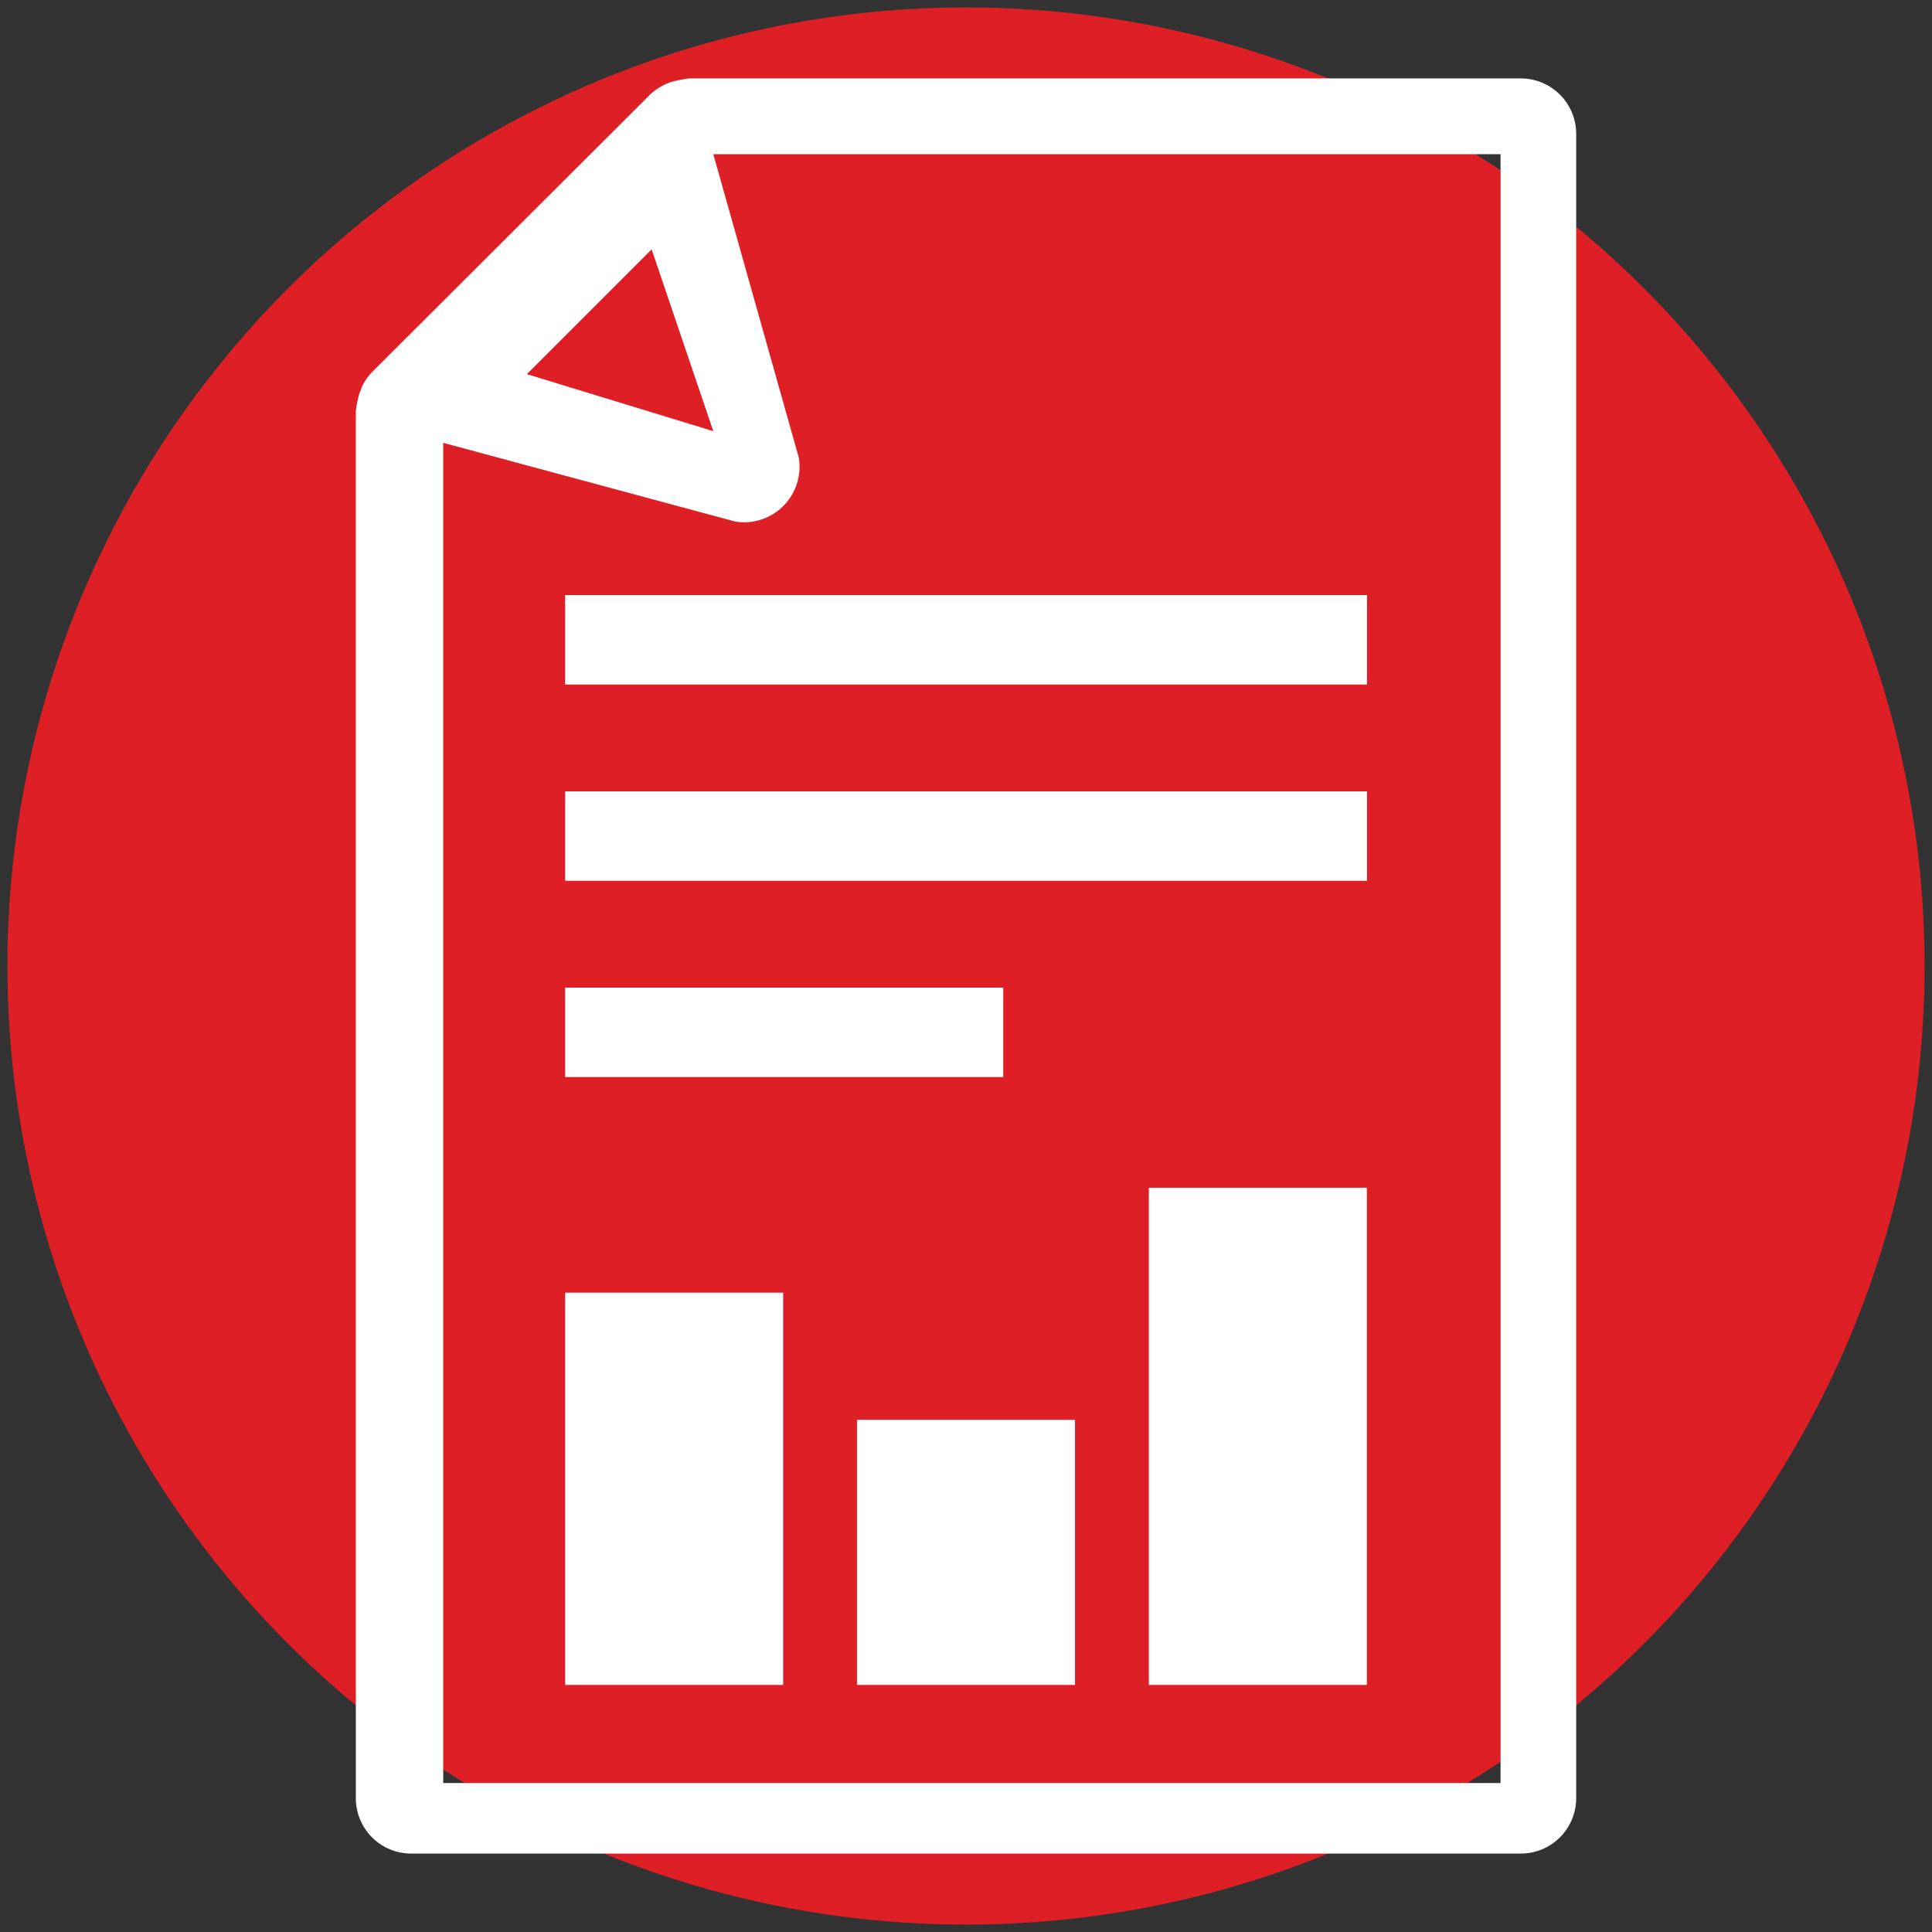 <svg id="Layer_1" data-name="Layer 1" xmlns="http://www.w3.org/2000/svg" viewBox="0 0 151 151"><rect x="0" y="0" width="151" height="151" fill="#333333" stroke="none"/><defs><style>.cls-1{fill:#de1f26;}.cls-2{fill:#fff;}</style></defs><title>CHI-ICONS 3.0</title><circle class="cls-1" cx="75.5" cy="75.5" r="74.92"/><path class="cls-2" d="M118.86,144.87a4.33,4.33,0,0,0,4.33-4.34V10.47a4.33,4.33,0,0,0-4.33-4.34h-65a9.9,9.9,0,0,0-1.42.28l-.4.16a4.57,4.57,0,0,0-1.24.83L29.08,29.08a4.23,4.23,0,0,0-.84,1.25c0,.12-.1.25-.14.38a8.84,8.84,0,0,0-.29,1.43V140.53a4.33,4.33,0,0,0,4.33,4.34Zm-1.58-5.51H34.64V34.61l22.81,6.15a4.17,4.17,0,0,0,.71.06,4.34,4.34,0,0,0,4.27-5.06L55.75,12.05h61.53ZM50.93,19.49,55.75,33.7,41.18,29.24Z"/><rect class="cls-2" x="44.17" y="46.51" width="62.67" height="6.99"/><rect class="cls-2" x="44.17" y="61.85" width="62.67" height="6.99"/><rect class="cls-2" x="44.17" y="77.19" width="34.24" height="6.99"/><rect class="cls-2" x="44.17" y="101.03" width="17.04" height="30.66"/><rect class="cls-2" x="89.79" y="92.83" width="17.04" height="38.86"/><rect class="cls-2" x="66.98" y="110.97" width="17.04" height="20.72"/></svg>